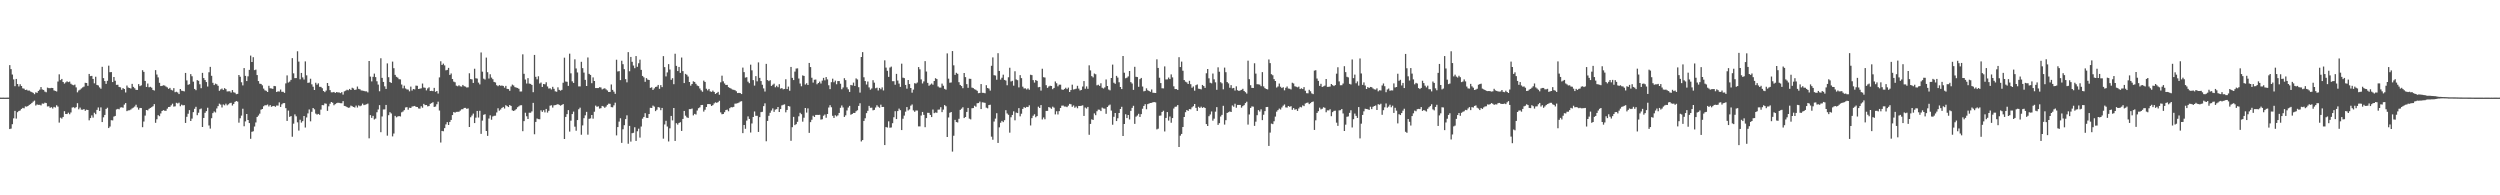 <svg xmlns="http://www.w3.org/2000/svg" width="1920" height="150"><path fill="#4f4f4f" d="M0 74.977h1v1H0zM1 74.986h1v1H1zM2 74.982h1v1H2zM3 74.986h1v1H3zM4 74.984h1v1H4zM5 74.982h1v1H5zM6 74.982h1v1H6zM7 50.006h1v49.11H7zM8 53.08h1v45.706H8zM9 57.259h1v38.151H9zM10 60.988h1v29.879H10zM11 66.188h1v18.943H11zM12 60.617h1v30.485H12zM13 64.526h1v21.664H13zM14 66.41h1v18.812H14zM15 64.721h1v20.108H15zM16 66.032h1v17.638H16zM17 67.845h1v14.981H17zM18 68.092h1v15.127H18zM19 69.109h1v12.618H19zM20 68.857h1v13.081H20zM21 69.58h1v11.831H21zM22 69.509h1v11.032H22zM23 70.317h1v9.648H23zM24 70.754h1v8.32H24zM25 71.322h1v6.725H25zM26 72.35h1v4.894H26zM27 70.896h1v10.16H27zM28 71.31h1v8.936H28zM29 69.83h1v10.705H29zM30 68.841h1v11.643H30zM31 66.863h1v14.079H31zM32 68.692h1v10.826H32zM33 69.07h1v10.602H33zM34 70.349h1v8.508H34zM35 70.853h1v8.281H35zM36 67.287h1v14.498H36zM37 67.706h1v13.925H37zM38 67.749h1v15.047H38zM39 67.486h1v14.841H39zM40 67.57h1v15.789H40zM41 69.406h1v12.687H41zM42 69.855h1v12.738H42zM43 70.258h1v10.57H43zM44 62.617h1v19.272H44zM45 57.092h1v37.059H45zM46 61.551h1v28.812H46zM47 60.608h1v30.472H47zM48 62.952h1v26.83H48zM49 64.215h1v21.19H49zM50 63.295h1v24.271H50zM51 62.444h1v25.182H51zM52 63.075h1v23.477H52zM53 62.695h1v25.061H53zM54 64.284h1v22.083H54zM55 65.078h1v17.503H55zM56 65.474h1v16.848H56zM57 64.957h1v18.151H57zM58 67.145h1v15.152H58zM59 70.935h1v8.343H59zM60 69.479h1v14.5H60zM61 68.855h1v13.788H61zM62 67.918h1v16.32H62zM63 67.131h1v17.13H63zM64 66.508h1v17.274H64zM65 63.602h1v21.49H65zM66 63.741h1v20.54H66zM67 65.895h1v18.563H67zM68 56.758h1v35.649H68zM69 58.447h1v32.225H69zM70 58.269h1v30.373H70zM71 60.629h1v29.702H71zM72 64.018h1v22.586H72zM73 58.955h1v28.739H73zM74 65.208h1v19.167H74zM75 65.652h1v16.892H75zM76 67.099h1v18.082H76zM77 68.163h1v14.324H77zM78 51.295h1v42.46H78zM79 60.017h1v30.08H79zM80 62.279h1v25.988H80zM81 64.417h1v19.24H81zM82 62.073h1v20.689H82zM83 50.457h1v47.922H83zM84 55.465h1v41.705H84zM85 55.362h1v36.937H85zM86 63.027h1v29.423H86zM87 59.132h1v30.435H87zM88 61.988h1v27.073H88zM89 65.154h1v18.894H89zM90 65.053h1v18.533H90zM91 66.756h1v17.214H91zM92 67.053h1v15.541H92zM93 68.921h1v13.477H93zM94 67.651h1v15.1H94zM95 68.369h1v11.939H95zM96 71.029h1v8.132H96zM97 65.668h1v19.702H97zM98 67.22h1v17.585H98zM99 67.564h1v17.112H99zM100 67.999h1v16.136H100zM101 64.394h1v18.837H101zM102 66.71h1v15.93H102zM103 67.813h1v13.98H103zM104 69.003h1v11.433H104zM105 69.09h1v13.394H105zM106 64.6h1v19.629H106zM107 66.154h1v16.761H107zM108 65.54h1v17.439H108zM109 53.938h1v43.774H109zM110 55.193h1v38.144H110zM111 62.169h1v26.638H111zM112 66.742h1v17.748H112zM113 64.167h1v20.616H113zM114 67.021h1v16.537H114zM115 66.662h1v16.226H115zM116 67.328h1v15.001H116zM117 69.077h1v12.527H117zM118 69.516h1v10.455H118zM119 53.863h1v40.46H119zM120 57.243h1v34.358H120zM121 59.452h1v29.02H121zM122 63.583h1v25.637H122zM123 66.092h1v21.03H123zM124 65.927h1v19.3H124zM125 65.46h1v19.114H125zM126 65.666h1v19.371H126zM127 66.451h1v18.62H127zM128 67.113h1v16.352H128zM129 68.269h1v13.891H129zM130 67.474h1v14.603H130zM131 68.971h1v11.946H131zM132 69.486h1v10.117H132zM133 67.71h1v14.15H133zM134 70.811h1v10.84H134zM135 70.477h1v8.45H135zM136 71.008h1v8.453H136zM137 72.235h1v6.619H137zM138 68.342h1v13.282H138zM139 69.612h1v10.753H139zM140 69.836h1v11.108H140zM141 70.216h1v10.522H141zM142 56.037h1v38.398H142zM143 61.725h1v27.965H143zM144 65.121h1v22.218H144zM145 64.645h1v19.961H145zM146 56.941h1v35.985H146zM147 58.575h1v32.529H147zM148 62.709h1v23.424H148zM149 68.28h1v15.274H149zM150 69.276h1v12.742H150zM151 61.517h1v26.933H151zM152 62.045h1v24.532H152zM153 64.732h1v19.19H153zM154 67.758h1v15.61H154zM155 55.975h1v41.547H155zM156 59.969h1v30.629H156zM157 61.471h1v25.161H157zM158 63.016h1v22.323H158zM159 66.438h1v16.287H159zM160 55.506h1v40.858H160zM161 51.334h1v47.42H161zM162 58.198h1v32.605H162zM163 63.606h1v23.291H163zM164 65.309h1v20.318H164zM165 64.192h1v22.165H165zM166 64.716h1v18.601H166zM167 65.913h1v15.585H167zM168 69.731h1v9.86H168zM169 68.66h1v11.659H169zM170 67.982h1v14.557H170zM171 69.081h1v11.17H171zM172 67.706h1v13.209H172zM173 68.449h1v11.154H173zM174 70.258h1v10.623H174zM175 70.148h1v9.97H175zM176 70.09h1v9.167H176zM177 71.111h1v7.862H177zM178 69.157h1v11.877H178zM179 70.882h1v8.92H179zM180 71.203h1v7.038H180zM181 72.322h1v5.241H181zM182 72.084h1v5.949H182zM183 57.584h1v36.64H183zM184 58.93h1v31.886H184zM185 63.162h1v25.599H185zM186 65.598h1v17.897H186zM187 52.265h1v44.708H187zM188 58.248h1v34.985H188zM189 62.263h1v25.294H189zM190 58.635h1v33.543H190zM191 53.641h1v40.888H191zM192 42.682h1v63.909H192zM193 47.63h1v53.616H193zM194 43.906h1v56.892H194zM195 53.883h1v43.289H195zM196 53.471h1v40.565H196zM197 57.637h1v32.232H197zM198 62.247h1v26.493H198zM199 64.265h1v23.044H199zM200 64.462h1v19.78H200zM201 65.545h1v18.19H201zM202 68.051h1v13.55H202zM203 69.37h1v11.458H203zM204 69.736h1v11.092H204zM205 70.638h1v9.664H205zM206 65.872h1v15.901H206zM207 67.776h1v12.902H207zM208 67.966h1v14.067H208zM209 68.257h1v13.234H209zM210 66h1v15.34H210zM211 66.225h1v15.786H211zM212 70.649h1v10.426H212zM213 70.157h1v10.941H213zM214 70.299h1v8.359H214zM215 68.774h1v13.333H215zM216 70.518h1v9.629H216zM217 70.523h1v8.753H217zM218 71.347h1v7.821H218zM219 64.075h1v18.997H219zM220 57.898h1v34.987H220zM221 63.409h1v21.529H221zM222 62.686h1v27.079H222zM223 61.359h1v27.8H223zM224 44.655h1v60.38H224zM225 56.296h1v38.668H225zM226 60.031h1v27.805H226zM227 59.951h1v29.384H227zM228 39.391h1v54.575H228zM229 47.287h1v53.01H229zM230 60.908h1v31.025H230zM231 56.005h1v38.162H231zM232 59.464h1v33.578H232zM233 61.102h1v27.974H233zM234 47.15h1v50.794H234zM235 57.877h1v32.323H235zM236 63.625h1v23.488H236zM237 63.398h1v20.684H237zM238 60.484h1v32.694H238zM239 64.744h1v21.124H239zM240 66.609h1v16.329H240zM241 69.127h1v14.836H241zM242 63.542h1v23.717H242zM243 65.012h1v22.989H243zM244 63.995h1v23.491H244zM245 66.655h1v21.508H245zM246 66.714h1v17.471H246zM247 67.722h1v12.953H247zM248 69.88h1v10.989H248zM249 70.779h1v8.647H249zM250 69.523h1v10.158H250zM251 63.757h1v21.414H251zM252 65.975h1v15.69H252zM253 69.209h1v10.471H253zM254 70.889h1v7.448H254zM255 70.887h1v8H255zM256 70.592h1v10.263H256zM257 71.361h1v8.618H257zM258 70.729h1v8.551H258zM259 70.981h1v7.929H259zM260 71.022h1v8H260zM261 71.53h1v7.707H261zM262 70.734h1v8.565H262zM263 72.668h1v5.006H263zM264 70.118h1v11.257H264zM265 69.621h1v11.971H265zM266 68.923h1v13.321H266zM267 69.319h1v13.488H267zM268 68.294h1v14.315H268zM269 69.109h1v11.973H269zM270 67.365h1v14.264H270zM271 67.962h1v14.234H271zM272 69.115h1v13.475H272zM273 68.736h1v12.371H273zM274 66.433h1v16.171H274zM275 68.269h1v12.699H275zM276 68.612h1v13.001H276zM277 69.484h1v11.543H277zM278 69.564h1v10.018H278zM279 69.814h1v10.929H279zM280 70.143h1v10.307H280zM281 70.143h1v9.924H281zM282 70.963h1v8.622H282zM283 46.832h1v59.41H283zM284 58.839h1v29.558H284zM285 62.508h1v28.016H285zM286 58.958h1v30.041H286zM287 56.509h1v35.257H287zM288 59.26h1v31.831H288zM289 62.43h1v23.772H289zM290 64.964h1v19.13H290zM291 70.102h1v10.657H291zM292 44.733h1v56.773H292zM293 59.807h1v29.654H293zM294 62.943h1v21.117H294zM295 66.282h1v17.727H295zM296 68.31h1v12.284H296zM297 48.683h1v55.532H297zM298 59.274h1v29.19H298zM299 63.025h1v23.161H299zM300 63.712h1v23.452H300zM301 47.292h1v57.462H301zM302 52.373h1v50.183H302zM303 57.518h1v31.485H303zM304 59.008h1v31.089H304zM305 59.592h1v29.872H305zM306 60.841h1v28.286H306zM307 60.96h1v28.466H307zM308 64.915h1v21.371H308zM309 67.85h1v17.798H309zM310 65.797h1v18.782H310zM311 67.944h1v14.571H311zM312 68.637h1v13.619H312zM313 68.811h1v15.473H313zM314 70.166h1v12.575H314zM315 66.511h1v16.409H315zM316 69.516h1v12.323H316zM317 68.349h1v13.25H317zM318 68.671h1v12.71H318zM319 65.749h1v16.31H319zM320 65.895h1v16.274H320zM321 68.33h1v14.951H321zM322 68.092h1v15.351H322zM323 67.843h1v13.795H323zM324 64.174h1v18.585H324zM325 67.163h1v12.582H325zM326 67.41h1v13.33H326zM327 69.406h1v11.247H327zM328 67.866h1v13.852H328zM329 67.081h1v14.39H329zM330 69.887h1v9.849H330zM331 69.724h1v9.506H331zM332 69.971h1v8.581H332zM333 67.495h1v14.628H333zM334 70.525h1v11.284H334zM335 69.875h1v10.224H335zM336 71.823h1v6.244H336zM337 59.45h1v25.431H337zM338 47.054h1v62.413H338zM339 49.878h1v50.7H339zM340 48.862h1v51.966H340zM341 50.226h1v48.18H341zM342 54.03h1v41.499H342zM343 53.659h1v40.124H343zM344 52.112h1v43.893H344zM345 57.573h1v36.061H345zM346 56.403h1v35.685H346zM347 60.663h1v27.713H347zM348 62.695h1v23.39H348zM349 63.187h1v23.362H349zM350 65.788h1v20.135H350zM351 66.266h1v19.599H351zM352 65.474h1v20.343H352zM353 66.293h1v18.65H353zM354 66.529h1v17.436H354zM355 65.245h1v18.611H355zM356 66.183h1v16.732H356zM357 66.534h1v16.322H357zM358 67.236h1v16.37H358zM359 67.083h1v16.18H359zM360 56.25h1v41.289H360zM361 60.745h1v29.293H361zM362 60.97h1v27.761H362zM363 63.696h1v23.548H363zM364 52.787h1v41.749H364zM365 60.109h1v30.272H365zM366 60.345h1v24.866H366zM367 63.441h1v26.803H367zM368 64.842h1v20.272H368zM369 40.288h1v62.534H369zM370 55.023h1v37.601H370zM371 60.427h1v27.734H371zM372 61.068h1v26.626H372zM373 44.229h1v56.402H373zM374 55.463h1v48.899H374zM375 60.292h1v30.748H375zM376 57.021h1v31.538H376zM377 59.596h1v32.371H377zM378 60.816h1v28.604H378zM379 62.94h1v25.985H379zM380 63.354h1v25.486H380zM381 65.417h1v20.936H381zM382 66.197h1v16.94H382zM383 65.359h1v19.622H383zM384 65.822h1v18.279H384zM385 65.673h1v17.205H385zM386 65.991h1v16.143H386zM387 67.323h1v16.024H387zM388 65.929h1v14.841H388zM389 68.266h1v13.225H389zM390 68.427h1v13.779H390zM391 69.733h1v10.911H391zM392 66.383h1v14.958H392zM393 64.95h1v19.826H393zM394 65.657h1v19.597H394zM395 66.895h1v17.814H395zM396 67.278h1v16.56H396zM397 67.534h1v14.834H397zM398 68.184h1v13.481H398zM399 70.317h1v10.593H399zM400 70.226h1v10.57H400zM401 41.748h1v58.988H401zM402 56.694h1v36.361H402zM403 61.075h1v25.523H403zM404 64.178h1v25.12H404zM405 60.015h1v31.355H405zM406 64.185h1v22.383H406zM407 64.394h1v22.184H407zM408 65.24h1v20.332H408zM409 70.818h1v8.196H409zM410 42.176h1v60.961H410zM411 58.983h1v34.662H411zM412 60.928h1v30.082H412zM413 58.589h1v32.898H413zM414 64.169h1v27.441H414zM415 63.405h1v21.323H415zM416 66.742h1v19.194H416zM417 64.536h1v20.119H417zM418 64.774h1v21.524H418zM419 63.16h1v20.51H419zM420 66.424h1v20.073H420zM421 68.003h1v17.07H421zM422 67.79h1v13.385H422zM423 68.694h1v12.154H423zM424 66.657h1v15.985H424zM425 68.202h1v12.715H425zM426 70.161h1v10.506H426zM427 70.477h1v9.888H427zM428 67.094h1v12.872H428zM429 69.028h1v11.499H429zM430 69.656h1v11.499H430zM431 69.024h1v11.552H431zM432 63.519h1v16.404H432zM433 44.293h1v62.456H433zM434 62.611h1v27.217H434zM435 62.833h1v24.82H435zM436 65.968h1v18.618H436zM437 41.194h1v59.858H437zM438 56.321h1v36.347H438zM439 62.473h1v25.138H439zM440 63.702h1v22.023H440zM441 45.582h1v51.675H441zM442 52.595h1v47.805H442zM443 55.664h1v36.525H443zM444 66.337h1v17.567H444zM445 66.335h1v16.37H445zM446 47.452h1v56.022H446zM447 52.304h1v43.983H447zM448 55.746h1v35.042H448zM449 61.313h1v27.283H449zM450 66.032h1v19.904H450zM451 44.154h1v59.277H451zM452 56.735h1v34.514H452zM453 57.559h1v33.362H453zM454 63.904h1v24.434H454zM455 59.427h1v31.714H455zM456 62.224h1v23.575H456zM457 67.63h1v13.493H457zM458 67.648h1v14.353H458zM459 67.621h1v14.063H459zM460 66.982h1v16.441H460zM461 67.17h1v15.949H461zM462 68.642h1v12.692H462zM463 68.102h1v13.696H463zM464 67.77h1v15.022H464zM465 68.678h1v13.209H465zM466 69.482h1v11.057H466zM467 70.647h1v8.988H467zM468 70.626h1v9.103H468zM469 64.861h1v17.423H469zM470 69.022h1v13.433H470zM471 70.386h1v10.49H471zM472 72.045h1v6.786H472zM473 45.861h1v58.121H473zM474 54.909h1v42.676H474zM475 54.65h1v38.743H475zM476 61.537h1v29.295H476zM477 46.664h1v63.056H477zM478 49.287h1v50.014H478zM479 53.126h1v43.005H479zM480 60.75h1v30.751H480zM481 63.208h1v25.351H481zM482 40.013h1v70.378H482zM483 54.739h1v41.93H483zM484 43.744h1v65.019H484zM485 47.461h1v54.816H485zM486 50.345h1v51.634H486zM487 52.361h1v45.383H487zM488 43.066h1v65.191H488zM489 51.297h1v49.499H489zM490 48.578h1v50.259H490zM491 45.84h1v59.858H491zM492 53.636h1v43.564H492zM493 58.301h1v32.843H493zM494 59.395h1v30.41H494zM495 62.837h1v24.079H495zM496 60.015h1v30.46H496zM497 61.148h1v29.469H497zM498 61.459h1v26.102H498zM499 67.472h1v15.328H499zM500 67.09h1v15.864H500zM501 69.049h1v12.039H501zM502 67.896h1v13.985H502zM503 66.765h1v18.595H503zM504 66.486h1v17.794H504zM505 65.215h1v16.988H505zM506 68.195h1v14.369H506zM507 65.389h1v19.245H507zM508 66.943h1v15.972H508zM509 43.085h1v63.41H509zM510 51.549h1v44.063H510zM511 58.674h1v34.111H511zM512 55.618h1v41.559H512zM513 49.244h1v59.421H513zM514 53.391h1v45.143H514zM515 61.285h1v27.757H515zM516 60.061h1v32.424H516zM517 64.689h1v18.254H517zM518 41.251h1v66.988H518zM519 50.581h1v44.056H519zM520 54.602h1v41.067H520zM521 51.423h1v43.014H521zM522 55.939h1v37.887H522zM523 44.202h1v56.379H523zM524 54.616h1v36.718H524zM525 63.803h1v21.382H525zM526 56.728h1v32.083H526zM527 57.385h1v32.751H527zM528 58.759h1v31.82H528zM529 62.988h1v20.808H529zM530 65.815h1v18.002H530zM531 64.508h1v18.823H531zM532 62.462h1v26.148H532zM533 62.936h1v24.507H533zM534 64.362h1v23.621H534zM535 65.707h1v19.208H535zM536 66.142h1v16.979H536zM537 67.946h1v14.466H537zM538 69.356h1v11.312H538zM539 70.454h1v10.147H539zM540 61.899h1v23.799H540zM541 62.917h1v21.366H541zM542 68.124h1v14.063H542zM543 69.424h1v10.563H543zM544 68.317h1v11.554H544zM545 70.18h1v9.897H545zM546 70.551h1v10.84H546zM547 69.592h1v11.167H547zM548 70.615h1v8.812H548zM549 72.144h1v6.434H549zM550 71.443h1v7.537H550zM551 70.532h1v7.931H551zM552 72.755h1v4.672H552zM553 63.21h1v23.095H553zM554 58.134h1v29.611H554zM555 62.485h1v25.088H555zM556 64.091h1v22.071H556zM557 65.259h1v19.277H557zM558 65.186h1v19.011H558zM559 66.939h1v18.489H559zM560 67.511h1v15.592H560zM561 68.047h1v14.248H561zM562 68.761h1v13.692H562zM563 68.985h1v13.097H563zM564 69.289h1v10.32H564zM565 70.07h1v9.437H565zM566 71.482h1v7.764H566zM567 71.308h1v7.514H567zM568 71.494h1v6.548H568zM569 72.219h1v5.482H569zM570 51.901h1v50.337H570zM571 55.385h1v40.604H571zM572 59.596h1v39.341H572zM573 59.303h1v33.339H573zM574 62.714h1v26.667H574zM575 63.895h1v27.471H575zM576 49.672h1v52.138H576zM577 54.016h1v40.785H577zM578 61.542h1v28.329H578zM579 65.751h1v19.849H579zM580 58.482h1v30.469H580zM581 62.45h1v26.493H581zM582 47.937h1v53.39H582zM583 59.793h1v30.179H583zM584 62.265h1v23.857H584zM585 65.087h1v20.787H585zM586 67.873h1v13.655H586zM587 70.322h1v9.05H587zM588 49.036h1v59.455H588zM589 61.51h1v31.367H589zM590 62.288h1v26.631H590zM591 61.613h1v25.038H591zM592 66.019h1v18.872H592zM593 65.073h1v18.155H593zM594 64.256h1v21.632H594zM595 67.044h1v17.107H595zM596 65.865h1v17.951H596zM597 66.959h1v15.198H597zM598 64.659h1v21.334H598zM599 68.065h1v15.679H599zM600 67.621h1v13.307H600zM601 68.607h1v11.859H601zM602 68.278h1v11.84H602zM603 60.855h1v25.404H603zM604 68.41h1v16.017H604zM605 66.486h1v14.939H605zM606 69.695h1v12.076H606zM607 51.421h1v56.727H607zM608 59.793h1v37.894H608zM609 61.514h1v28.263H609zM610 55.009h1v41.099H610zM611 52.643h1v42.669H611zM612 52.478h1v41.087H612zM613 60.303h1v29.043H613zM614 64.16h1v22.447H614zM615 66.234h1v21.495H615zM616 57.93h1v35.525H616zM617 58.296h1v32.115H617zM618 64.902h1v18.022H618zM619 63.929h1v22.552H619zM620 65.291h1v17.954H620zM621 48.344h1v53.71H621zM622 51.526h1v42.273H622zM623 59.699h1v32.275H623zM624 63.43h1v25.459H624zM625 61.23h1v28.622H625zM626 61.091h1v27.196H626zM627 64.732h1v23.47H627zM628 63.739h1v24.509H628zM629 62.679h1v25.473H629zM630 64.135h1v27.709H630zM631 61.908h1v29.664H631zM632 59.779h1v29.13H632zM633 61.695h1v26.251H633zM634 59.196h1v31.211H634zM635 60.981h1v26.58H635zM636 65.488h1v17.123H636zM637 68.449h1v12.355H637zM638 63.135h1v19.249H638zM639 60.42h1v28.54H639zM640 63.167h1v27.414H640zM641 61.926h1v26.585H641zM642 64.703h1v24.667H642zM643 62.26h1v26.381H643zM644 62.279h1v24.477H644zM645 64.284h1v18.528H645zM646 68.555h1v12.458H646zM647 67.156h1v15.367H647zM648 60.072h1v29.709H648zM649 61.558h1v27.015H649zM650 67.067h1v17.775H650zM651 68.6h1v13.994H651zM652 70.592h1v10.698H652zM653 65.204h1v22.923H653zM654 65.575h1v21.966H654zM655 63.423h1v23.333H655zM656 66.005h1v20.755H656zM657 60.205h1v25.264H657zM658 61.027h1v23.639H658zM659 66.994h1v14.363H659zM660 71.123h1v8.206H660zM661 43.792h1v64.855H661zM662 40.018h1v67.549H662zM663 59.317h1v33.539H663zM664 62.256h1v28.59H664zM665 64.904h1v21.962H665zM666 62.622h1v22.458H666zM667 67.124h1v14.191H667zM668 68.85h1v13.944H668zM669 67.932h1v14.756H669zM670 61.588h1v23.136H670zM671 63.49h1v20.881H671zM672 67.813h1v14.752H672zM673 67.342h1v13.486H673zM674 69.456h1v12.52H674zM675 67.534h1v15.23H675zM676 68.546h1v11.847H676zM677 67.099h1v15.095H677zM678 69.47h1v12.671H678zM679 46.33h1v65.068H679zM680 51.906h1v45.665H680zM681 54.373h1v43.594H681zM682 59.049h1v34.159H682zM683 51.869h1v46.239H683zM684 51.141h1v46.738H684zM685 62.361h1v32.28H685zM686 62.375h1v27.691H686zM687 65.08h1v20.307H687zM688 56.726h1v34.697H688zM689 61.832h1v23.484H689zM690 64.206h1v19.203H690zM691 66.692h1v17.965H691zM692 48.88h1v51.021H692zM693 59.631h1v31.575H693zM694 60.027h1v28.743H694zM695 65.234h1v20.529H695zM696 68.079h1v14.163H696zM697 61.441h1v23.415H697zM698 64.584h1v19.435H698zM699 67.564h1v13.596H699zM700 71.162h1v9.052H700zM701 68.825h1v15.974H701zM702 63.881h1v21.982H702zM703 64.229h1v20.604H703zM704 63.373h1v21.517H704zM705 51.512h1v45.566H705zM706 53.238h1v43.859H706zM707 60.965h1v27.759H707zM708 64.105h1v21.868H708zM709 62.489h1v25.704H709zM710 46.937h1v50.73H710zM711 54.913h1v35.788H711zM712 63.641h1v22.985H712zM713 65.826h1v20.842H713zM714 64.959h1v23.289H714zM715 64.165h1v25.727H715zM716 65.06h1v19.082H716zM717 62.219h1v24.692H717zM718 60.072h1v26.313H718zM719 60.745h1v25.894H719zM720 66.428h1v17.803H720zM721 67.2h1v16.947H721zM722 67.287h1v15.045H722zM723 64.188h1v21.913H723zM724 65.84h1v18.341H724zM725 68.23h1v12.465H725zM726 68.871h1v12.753H726zM727 40.993h1v64.216H727zM728 60.416h1v29.792H728zM729 63.556h1v23.09H729zM730 63.313h1v22.728H730zM731 39.24h1v77.166H731zM732 50.198h1v54.054H732zM733 57.488h1v34.55H733zM734 55.923h1v37.812H734zM735 56.662h1v37.391H735zM736 63.121h1v28.109H736zM737 65.222h1v19.167H737zM738 66.106h1v17.361H738zM739 67.722h1v14.637H739zM740 56.055h1v34.635H740zM741 59.244h1v30.597H741zM742 64.604h1v21.344H742zM743 67.433h1v15.457H743zM744 60.45h1v30.678H744zM745 60.571h1v31.112H745zM746 67.273h1v15.889H746zM747 67.664h1v15.338H747zM748 68.527h1v12.694H748zM749 68.971h1v13.012H749zM750 69.731h1v9.583H750zM751 71.574h1v7.556H751zM752 71.358h1v6.672H752zM753 64.563h1v19.199H753zM754 71.246h1v7.32H754zM755 71.304h1v7.427H755zM756 71.642h1v7.347H756zM757 65.41h1v17.304H757zM758 67.593h1v15.587H758zM759 68.031h1v12.676H759zM760 69.598h1v10.845H760zM761 50.553h1v54.39H761zM762 44.078h1v63.239H762zM763 57.745h1v35.615H763zM764 58.001h1v33.085H764zM765 61.235h1v25.706H765zM766 40.878h1v68.904H766zM767 54.472h1v43.307H767zM768 61.134h1v33.15H768zM769 59.715h1v33.115H769zM770 57.367h1v36.411H770zM771 61.409h1v30.881H771zM772 61.858h1v22.76H772zM773 65.465h1v21.666H773zM774 59.363h1v28.785H774zM775 52.002h1v49.892H775zM776 62.576h1v27.482H776zM777 62.054h1v26.235H777zM778 65.769h1v19.712H778zM779 54.707h1v37.707H779zM780 61.008h1v25.452H780zM781 61.599h1v25.235H781zM782 67.11h1v15.919H782zM783 57.724h1v31.6H783zM784 60.024h1v27.299H784zM785 66.584h1v17.098H785zM786 67.928h1v14.374H786zM787 67.818h1v15.001H787zM788 68.699h1v13.399H788zM789 67.87h1v14.376H789zM790 68.925h1v11.973H790zM791 57.415h1v38.961H791zM792 57.724h1v33.028H792zM793 61.565h1v27.329H793zM794 63.43h1v24.303H794zM795 61.452h1v28.631H795zM796 62.086h1v27.034H796zM797 67.03h1v14.898H797zM798 66.788h1v16.171H798zM799 69.598h1v11.119H799zM800 52.766h1v38.988H800zM801 59.303h1v30.904H801zM802 59.537h1v32.058H802zM803 65.419h1v19.787H803zM804 67.5h1v17.668H804zM805 66.408h1v15.805H805zM806 65.824h1v16.878H806zM807 66.064h1v17.498H807zM808 68.491h1v13.436H808zM809 67.513h1v15.187H809zM810 62.585h1v25.28H810zM811 63.959h1v21.511H811zM812 66.3h1v21.591H812zM813 65.039h1v20.302H813zM814 65.021h1v17.899H814zM815 68.733h1v12.399H815zM816 69.063h1v11.984H816zM817 68.298h1v13.523H817zM818 67.399h1v14.438H818zM819 68.456h1v13.836H819zM820 67.3h1v13.829H820zM821 70.67h1v9.089H821zM822 69.196h1v10.867H822zM823 65.023h1v16.981H823zM824 68.768h1v12.232H824zM825 68.502h1v14.216H825zM826 68.085h1v13.745H826zM827 65.913h1v17.221H827zM828 68.063h1v13.282H828zM829 69.459h1v11.939H829zM830 69.074h1v12.152H830zM831 66.483h1v14.39H831zM832 62.247h1v26.814H832zM833 68.14h1v14.454H833zM834 66.351h1v17.008H834zM835 68.191h1v13.925H835zM836 50.15h1v53.351H836zM837 54.062h1v41.103H837zM838 58.484h1v33.17H838zM839 59.429h1v32.66H839zM840 56.488h1v30.625H840zM841 57.019h1v31.44H841zM842 65.547h1v19.886H842zM843 65.053h1v19.121H843zM844 65.948h1v18.336H844zM845 63.954h1v21.364H845zM846 67.401h1v15.212H846zM847 68.01h1v15.312H847zM848 67.108h1v16.329H848zM849 61.02h1v26.377H849zM850 66.023h1v16.132H850zM851 68.777h1v12.259H851zM852 69.367h1v10.948H852zM853 59.885h1v25.045H853zM854 49.592h1v46.203H854zM855 63.56h1v26.157H855zM856 64.384h1v22.41H856zM857 58.248h1v34.756H857zM858 59.608h1v31.204H858zM859 63.203h1v23.589H859zM860 66.804h1v16.908H860zM861 68.385h1v13.619H861zM862 43.032h1v61.401H862zM863 55.884h1v39.341H863zM864 60.104h1v27.652H864zM865 59.674h1v31.016H865zM866 58.662h1v29.641H866zM867 54.538h1v37.23H867zM868 63.089h1v22.046H868zM869 64.151h1v18.691H869zM870 69.042h1v12.211H870zM871 51.324h1v43.813H871zM872 58.976h1v30.613H872zM873 59.191h1v29.542H873zM874 66.653h1v20.726H874zM875 60.759h1v29.062H875zM876 59.853h1v27.816H876zM877 66.472h1v17.027H877zM878 70.123h1v11.218H878zM879 69.772h1v10.277H879zM880 67.859h1v16.061H880zM881 69.342h1v10.616H881zM882 69.864h1v9.673H882zM883 70.496h1v8.606H883zM884 68.685h1v10.332H884zM885 71.233h1v7.263H885zM886 71.32h1v7.093H886zM887 71.407h1v7.226H887zM888 45.557h1v53.804H888zM889 52.164h1v46.651H889zM890 59.718h1v29.171H890zM891 63.812h1v24.942H891zM892 67.776h1v18.24H892zM893 67.879h1v17.187H893zM894 50.997h1v49.993H894zM895 61.04h1v29.526H895zM896 60.97h1v25.1H896zM897 59.528h1v33.104H897zM898 60.738h1v28.755H898zM899 57.147h1v37.125H899zM900 59.431h1v31.268H900zM901 66.314h1v17.041H901zM902 68.378h1v13.642H902zM903 68.397h1v13.468H903zM904 69.049h1v11.637H904zM905 43.941h1v68.945H905zM906 51.503h1v52.694H906zM907 47.294h1v55.587H907zM908 54.305h1v43.252H908zM909 61.489h1v28.368H909zM910 62.732h1v23.458H910zM911 63.3h1v21.176H911zM912 64.494h1v20.714H912zM913 62.077h1v21.701H913zM914 64.643h1v19.316H914zM915 67.392h1v15.022H915zM916 66.412h1v15.17H916zM917 69.642h1v10.254H917zM918 65.408h1v17.457H918zM919 64.87h1v20.32H919zM920 68.088h1v13.93H920zM921 68.305h1v14.624H921zM922 68.642h1v13.262H922zM923 65.222h1v17.677H923zM924 66.117h1v16.136H924zM925 67.495h1v15.457H925zM926 56.25h1v39.05H926zM927 52.991h1v43.781H927zM928 60.178h1v29.087H928zM929 63.533h1v24.351H929zM930 64.005h1v21.584H930zM931 56.486h1v36.207H931zM932 60.912h1v30.243H932zM933 63.206h1v22.529H933zM934 68.958h1v13.333H934zM935 51.714h1v44.202H935zM936 55.085h1v39.506H936zM937 63.135h1v26.356H937zM938 63.998h1v24.239H938zM939 68.614h1v12.646H939zM940 51.942h1v43.774H940zM941 55.472h1v36.846H941zM942 63.016h1v23.715H942zM943 64.048h1v22.103H943zM944 67.397h1v18.208H944zM945 65.378h1v20.618H945zM946 67.822h1v13.2H946zM947 67.557h1v14.422H947zM948 69.534h1v10.146H948zM949 66.305h1v16.432H949zM950 69.255h1v11.357H950zM951 69.901h1v10.712H951zM952 69.447h1v11.124H952zM953 69.026h1v13.669H953zM954 68.179h1v13.317H954zM955 69.868h1v10.865H955zM956 70.802h1v8.379H956zM957 71.896h1v6.251H957zM958 46.587h1v49.132H958zM959 60.828h1v27.086H959zM960 65.419h1v17.48H960zM961 67.497h1v14.232H961zM962 67.575h1v14.331H962zM963 48.61h1v48.068H963zM964 56.534h1v36.917H964zM965 64.655h1v23.822H965zM966 64.79h1v19.771H966zM967 64.957h1v20.7H967zM968 66.188h1v17.784H968zM969 55.405h1v36.867H969zM970 66.362h1v21.776H970zM971 67.662h1v17.677H971zM972 68.33h1v13.873H972zM973 68.665h1v13.458H973zM974 45.685h1v66.391H974zM975 48.491h1v53.33H975zM976 56.989h1v37.931H976zM977 57.779h1v37.535H977zM978 60.782h1v32.346H978zM979 62.217h1v27.35H979zM980 67.225h1v18.551H980zM981 66.389h1v18.169H981zM982 64.16h1v19.242H982zM983 66.614h1v17.491H983zM984 67.66h1v14.896H984zM985 66.973h1v14.157H985zM986 69.356h1v10.872H986zM987 67.415h1v15.072H987zM988 66.394h1v16.23H988zM989 67.996h1v13.408H989zM990 68.166h1v13.857H990zM991 68.708h1v12.856H991zM992 63.517h1v20.801H992zM993 64.078h1v18.894H993zM994 66.277h1v17.974H994zM995 66.637h1v17.228H995zM996 67.081h1v18.091H996zM997 66.518h1v16.77H997zM998 68.41h1v13.667H998zM999 67.763h1v14.731H999zM1000 68.413h1v12.552H1000zM1001 66.92h1v14.58H1001zM1002 69.672h1v9.831H1002zM1003 71.585h1v7.411H1003zM1004 71.677h1v7.093H1004zM1005 68.985h1v10.973H1005zM1006 70.081h1v9.146H1006zM1007 71.709h1v6.624H1007zM1008 72.274h1v5.722H1008zM1009 54.208h1v45.56H1009zM1010 53.906h1v38.489H1010zM1011 60.306h1v26.434H1011zM1012 62.089h1v23.298H1012zM1013 65.966h1v16.697H1013zM1014 64.384h1v19.627H1014zM1015 66.756h1v16.768H1015zM1016 66.323h1v16.038H1016zM1017 65.742h1v17.045H1017zM1018 60.658h1v25.546H1018zM1019 66.696h1v18.041H1019zM1020 66.671h1v18.1H1020zM1021 66.481h1v17.418H1021zM1022 64.501h1v24.754H1022zM1023 65.382h1v20.748H1023zM1024 66.103h1v19.02H1024zM1025 65.353h1v19.625H1025zM1026 56.566h1v37.642H1026zM1027 51.677h1v44.999H1027zM1028 62.503h1v22.291H1028zM1029 65.501h1v19.146H1029zM1030 65.428h1v18.274H1030zM1031 64.153h1v22.978H1031zM1032 50.844h1v49.753H1032zM1033 55.389h1v40.332H1033zM1034 58.983h1v30.707H1034zM1035 59.422h1v29.995H1035zM1036 64.43h1v22.245H1036zM1037 64.865h1v19.828H1037zM1038 45.68h1v52.238H1038zM1039 60.017h1v31.538H1039zM1040 57.28h1v29.959H1040zM1041 63.972h1v24.999H1041zM1042 62.489h1v28.066H1042zM1043 65.76h1v16.455H1043zM1044 44.918h1v61.38H1044zM1045 56.399h1v38.588H1045zM1046 65.172h1v23.095H1046zM1047 63.306h1v22.172H1047zM1048 65.703h1v17.78H1048zM1049 68.356h1v15.381H1049zM1050 66.888h1v17.052H1050zM1051 67.577h1v16.876H1051zM1052 66.779h1v15.216H1052zM1053 66.957h1v16.857H1053zM1054 67.925h1v14.102H1054zM1055 68.614h1v12.79H1055zM1056 68.816h1v12.197H1056zM1057 67.838h1v16.638H1057zM1058 70.157h1v9.879H1058zM1059 69.317h1v11.126H1059zM1060 69.489h1v10.16H1060zM1061 65.627h1v22.543H1061zM1062 64.087h1v20.531H1062zM1063 66.183h1v16.239H1063zM1064 70.784h1v8.688H1064zM1065 68.701h1v14.008H1065zM1066 67.996h1v13.85H1066zM1067 69.708h1v10.726H1067zM1068 69.374h1v13.01H1068zM1069 69.486h1v11.664H1069zM1070 64.043h1v22.676H1070zM1071 67.149h1v15.663H1071zM1072 66.84h1v18.135H1072zM1073 56.651h1v38.098H1073zM1074 62.054h1v25.626H1074zM1075 61.272h1v27.109H1075zM1076 65.648h1v21.177H1076zM1077 63.673h1v21.309H1077zM1078 67.625h1v15.903H1078zM1079 41.396h1v59.828H1079zM1080 52.432h1v49.542H1080zM1081 58.601h1v32.845H1081zM1082 61.826h1v31.71H1082zM1083 52.281h1v44.113H1083zM1084 56.548h1v32.602H1084zM1085 60.976h1v26.04H1085zM1086 64.764h1v20.165H1086zM1087 63.62h1v21.817H1087zM1088 64.174h1v19.707H1088zM1089 67.637h1v15.974H1089zM1090 68.399h1v15.39H1090zM1091 67.511h1v14.71H1091zM1092 61.993h1v23.214H1092zM1093 63.785h1v20.673H1093zM1094 65.815h1v19.201H1094zM1095 67.136h1v18.537H1095zM1096 65.781h1v17.768H1096zM1097 68.495h1v13.866H1097zM1098 68.557h1v12.884H1098zM1099 70.212h1v9.84H1099zM1100 62.624h1v21.387H1100zM1101 63.686h1v21.094H1101zM1102 67.831h1v14.276H1102zM1103 69.315h1v11.19H1103zM1104 55.978h1v40.76H1104zM1105 49.088h1v39.542H1105zM1106 65.289h1v21.733H1106zM1107 68.651h1v13.71H1107zM1108 67.989h1v14.557H1108zM1109 43.039h1v56.912H1109zM1110 52.597h1v41.433H1110zM1111 61.176h1v30.009H1111zM1112 64.632h1v23.616H1112zM1113 64.137h1v22.857H1113zM1114 39.354h1v67.768H1114zM1115 48.447h1v54.843H1115zM1116 58.683h1v38.373H1116zM1117 57.326h1v39.155H1117zM1118 58.813h1v32.486H1118zM1119 59.569h1v28.794H1119zM1120 58.145h1v28.643H1120zM1121 59.303h1v29.634H1121zM1122 63.071h1v23.536H1122zM1123 62.613h1v23.241H1123zM1124 60.958h1v24.502H1124zM1125 62.514h1v21.886H1125zM1126 66.463h1v18.146H1126zM1127 67.873h1v15.436H1127zM1128 68.065h1v14.221H1128zM1129 64.421h1v20.162H1129zM1130 66.314h1v15.944H1130zM1131 67.337h1v15.257H1131zM1132 69.097h1v12.266H1132zM1133 68.765h1v12.2H1133zM1134 68.136h1v14.607H1134zM1135 65.099h1v18.256H1135zM1136 64.588h1v19.934H1136zM1137 64.247h1v18.755H1137zM1138 68.028h1v15.642H1138zM1139 68.626h1v13.834H1139zM1140 69.141h1v12.63H1140zM1141 69.713h1v11.9H1141zM1142 69.992h1v10.167H1142zM1143 69.882h1v10.494H1143zM1144 70.026h1v9.952H1144zM1145 70.354h1v8.782H1145zM1146 70.166h1v9.572H1146zM1147 68.184h1v12.337H1147zM1148 69.429h1v10.677H1148zM1149 69.862h1v10.348H1149zM1150 70.198h1v9.075H1150zM1151 70.358h1v8.698H1151zM1152 70.253h1v9.352H1152zM1153 69.125h1v10.723H1153zM1154 70.535h1v9.272H1154zM1155 70.816h1v8.698H1155zM1156 69.619h1v10.343H1156zM1157 70.658h1v7.947H1157zM1158 71.448h1v6.235H1158zM1159 68.774h1v11.831H1159zM1160 47.287h1v57.604H1160zM1161 51.464h1v58.51H1161zM1162 56.795h1v42.68H1162zM1163 55.568h1v44.525H1163zM1164 58.482h1v34.415H1164zM1165 62.18h1v23.845H1165zM1166 65.11h1v19.837H1166zM1167 63.05h1v21.756H1167zM1168 65.648h1v20.114H1168zM1169 66.559h1v17.086H1169zM1170 66.401h1v15.262H1170zM1171 67.376h1v13.848H1171zM1172 69.868h1v10.213H1172zM1173 69.69h1v10.996H1173zM1174 68.765h1v14.131H1174zM1175 68.255h1v14.775H1175zM1176 67.305h1v13.49H1176zM1177 66.275h1v15.301H1177zM1178 64.126h1v19.279H1178zM1179 67.145h1v14.63H1179zM1180 67.971h1v13.699H1180zM1181 68.925h1v11.142H1181zM1182 70.139h1v8.917H1182zM1183 67.966h1v13.87H1183zM1184 67.557h1v13.22H1184zM1185 67.509h1v15.294H1185zM1186 68.614h1v13.159H1186zM1187 68.587h1v12.106H1187zM1188 68.216h1v11.682H1188zM1189 70.564h1v8.97H1189zM1190 70.127h1v8.846H1190zM1191 69.88h1v9.052H1191zM1192 66.898h1v13.236H1192zM1193 69.241h1v11.353H1193zM1194 69.653h1v12.122H1194zM1195 70.624h1v8.924H1195zM1196 47.166h1v51.337H1196zM1197 56.529h1v35.486H1197zM1198 59.097h1v31.447H1198zM1199 62.581h1v29.188H1199zM1200 61.94h1v26.947H1200zM1201 61.379h1v25.576H1201zM1202 64.101h1v23.063H1202zM1203 64.817h1v20.982H1203zM1204 65.623h1v20.185H1204zM1205 65.506h1v19.062H1205zM1206 66.476h1v16.342H1206zM1207 66.614h1v16.693H1207zM1208 68.083h1v13.101H1208zM1209 69.935h1v12.504H1209zM1210 68.225h1v14.008H1210zM1211 69.074h1v13.426H1211zM1212 68.25h1v14.843H1212zM1213 67.98h1v14.791H1213zM1214 66.515h1v16.697H1214zM1215 66.229h1v16.926H1215zM1216 66.875h1v16.191H1216zM1217 66.344h1v16.555H1217zM1218 51.505h1v45.69H1218zM1219 57.957h1v33.413H1219zM1220 59.777h1v29.794H1220zM1221 61.505h1v24.211H1221zM1222 55.042h1v39.252H1222zM1223 50.61h1v43.067H1223zM1224 59.212h1v30.552H1224zM1225 61.878h1v27.148H1225zM1226 64.627h1v22.09H1226zM1227 64.822h1v20.076H1227zM1228 65.089h1v18.478H1228zM1229 65.412h1v17.517H1229zM1230 50.876h1v42.843H1230zM1231 54.016h1v41.751H1231zM1232 55.765h1v38.288H1232zM1233 63.041h1v26.255H1233zM1234 64.046h1v26.665H1234zM1235 62.846h1v24.903H1235zM1236 61.427h1v28.219H1236zM1237 63.222h1v27.794H1237zM1238 61.361h1v27.821H1238zM1239 65.099h1v22.456H1239zM1240 61.558h1v24.546H1240zM1241 62.874h1v23.163H1241zM1242 65.563h1v21.524H1242zM1243 65.932h1v19.052H1243zM1244 65.49h1v17.897H1244zM1245 66.236h1v15.848H1245zM1246 66.396h1v15.365H1246zM1247 67.403h1v13.845H1247zM1248 69.482h1v11.286H1248zM1249 66.252h1v19.3H1249zM1250 66.705h1v17.656H1250zM1251 65.186h1v18.1H1251zM1252 68.069h1v15.683H1252zM1253 64.687h1v18.837H1253zM1254 66.76h1v15.287H1254zM1255 67.31h1v16.239H1255zM1256 68.459h1v13.891H1256zM1257 52.725h1v48.222H1257zM1258 57.253h1v34.53H1258zM1259 63.721h1v23.385H1259zM1260 66.747h1v18.881H1260zM1261 64.384h1v19.222H1261zM1262 64.151h1v23.893H1262zM1263 64.737h1v22.163H1263zM1264 66.467h1v18.139H1264zM1265 72.141h1v6.775H1265zM1266 53.506h1v45.459H1266zM1267 54.222h1v43.358H1267zM1268 59.308h1v30.673H1268zM1269 63.904h1v26.45H1269zM1270 65.053h1v21.996H1270zM1271 64.783h1v20.11H1271zM1272 64.76h1v18.595H1272zM1273 64.421h1v21.023H1273zM1274 66.071h1v16.839H1274zM1275 64.565h1v19.579H1275zM1276 67.202h1v16.134H1276zM1277 68.761h1v13.133H1277zM1278 68.9h1v12.113H1278zM1279 68.829h1v11.691H1279zM1280 69.429h1v11.188H1280zM1281 69.917h1v8.73H1281zM1282 71.011h1v7.345H1282zM1283 71.269h1v8.096H1283zM1284 68.987h1v10.677H1284zM1285 69.967h1v9.604H1285zM1286 69.53h1v10.936H1286zM1287 70.603h1v9.128H1287zM1288 51.768h1v45.324H1288zM1289 57.719h1v35.377H1289zM1290 60.574h1v26.8H1290zM1291 63.865h1v24.026H1291zM1292 49.434h1v45.711H1292zM1293 61.674h1v28.045H1293zM1294 62.581h1v24.248H1294zM1295 67.257h1v17.301H1295zM1296 55.813h1v41.508H1296zM1297 61.052h1v27.155H1297zM1298 62.727h1v24.051H1298zM1299 67.126h1v16.613H1299zM1300 69.594h1v11.039H1300zM1301 48.74h1v50.693H1301zM1302 59.715h1v30.167H1302zM1303 63.409h1v22.982H1303zM1304 64.993h1v20.927H1304zM1305 63.075h1v21.737H1305zM1306 51.56h1v52.067H1306zM1307 59.157h1v32.859H1307zM1308 61.194h1v26.047H1308zM1309 64.265h1v21.904H1309zM1310 64.883h1v21.053H1310zM1311 67.321h1v14.054H1311zM1312 68.049h1v14.147H1312zM1313 68.848h1v12.415H1313zM1314 68.481h1v13.925H1314zM1315 68.399h1v13.133H1315zM1316 68.424h1v12.147H1316zM1317 70.116h1v10.325H1317zM1318 68.587h1v12.037H1318zM1319 69.25h1v11.122H1319zM1320 70.518h1v8.272H1320zM1321 70.624h1v7.935H1321zM1322 69.511h1v10.829H1322zM1323 71.13h1v8.109H1323zM1324 71.004h1v8.016H1324zM1325 72.066h1v6.496H1325zM1326 54.746h1v38.08H1326zM1327 52.343h1v43.696H1327zM1328 63.27h1v24.607H1328zM1329 67.186h1v15.347H1329zM1330 56.193h1v38.592H1330zM1331 52.785h1v42.57H1331zM1332 60.807h1v27.338H1332zM1333 66.605h1v16.736H1333zM1334 66.085h1v16.944H1334zM1335 40.617h1v70.826H1335zM1336 52.24h1v46.78H1336zM1337 57.784h1v34.232H1337zM1338 59.084h1v33.873H1338zM1339 58.589h1v32.287H1339zM1340 47.653h1v47.283H1340zM1341 40.984h1v69.448H1341zM1342 51.421h1v47.485H1342zM1343 56.9h1v40.041H1343zM1344 57.518h1v36.123H1344zM1345 56.424h1v36.493H1345zM1346 59.283h1v31.538H1346zM1347 62.084h1v28.588H1347zM1348 65.385h1v20.643H1348zM1349 63.865h1v21.572H1349zM1350 65.662h1v16.798H1350zM1351 66.838h1v15.585H1351zM1352 65.9h1v18.363H1352zM1353 68.25h1v14.054H1353zM1354 69.649h1v11.211H1354zM1355 69.999h1v11.444H1355zM1356 66.637h1v16.484H1356zM1357 68.12h1v13.678H1357zM1358 67.227h1v14.546H1358zM1359 66.714h1v14.243H1359zM1360 58.756h1v34.337H1360zM1361 62.407h1v27.356H1361zM1362 64.206h1v22.083H1362zM1363 63.522h1v23.312H1363zM1364 50.668h1v41.911H1364zM1365 53.918h1v38.835H1365zM1366 63.524h1v21.666H1366zM1367 64.137h1v20.54H1367zM1368 66.719h1v17.601H1368zM1369 51.077h1v46.894H1369zM1370 52.123h1v44.051H1370zM1371 60.97h1v30.758H1371zM1372 61.908h1v28.192H1372zM1373 63.313h1v24.241H1373zM1374 68.211h1v12.964H1374zM1375 57.401h1v36.029H1375zM1376 65.886h1v23.2H1376zM1377 62.727h1v23.818H1377zM1378 60.036h1v29.05H1378zM1379 62.551h1v24.191H1379zM1380 68.269h1v12.275H1380zM1381 69.64h1v11.083H1381zM1382 64.81h1v21.788H1382zM1383 67.113h1v19.547H1383zM1384 66.204h1v19.442H1384zM1385 67.337h1v17.913H1385zM1386 67.374h1v17.045H1386zM1387 68.317h1v13.156H1387zM1388 69.09h1v10.025H1388zM1389 71.015h1v8.521H1389zM1390 64.815h1v16.221H1390zM1391 66.174h1v18.853H1391zM1392 67.52h1v14.118H1392zM1393 70.777h1v8.016H1393zM1394 71.198h1v7.434H1394zM1395 71.255h1v9.041H1395zM1396 69.814h1v10.259H1396zM1397 70.903h1v9.572H1397zM1398 71.169h1v8.329H1398zM1399 69.923h1v9.478H1399zM1400 70.512h1v7.791H1400zM1401 71.869h1v6.759H1401zM1402 67.097h1v16.608H1402zM1403 64.462h1v21.707H1403zM1404 60.873h1v26.77H1404zM1405 61.757h1v24.221H1405zM1406 65.63h1v20.847H1406zM1407 66.765h1v15.708H1407zM1408 66.838h1v14.946H1408zM1409 68.701h1v12.719H1409zM1410 70.354h1v11.44H1410zM1411 69.475h1v11.895H1411zM1412 70.198h1v10.224H1412zM1413 70.118h1v9.448H1413zM1414 70.013h1v9.025H1414zM1415 71.194h1v7.594H1415zM1416 72.047h1v6.459H1416zM1417 71.86h1v6.038H1417zM1418 72.375h1v5.01H1418zM1419 72.379h1v5.196H1419zM1420 40.819h1v65.894H1420zM1421 50.462h1v46.308H1421zM1422 62.409h1v26.594H1422zM1423 66.321h1v16.523H1423zM1424 68.85h1v13.124H1424zM1425 67.033h1v14.001H1425zM1426 59.809h1v29.675H1426zM1427 67.181h1v15.789H1427zM1428 68.923h1v12.495H1428zM1429 70.759h1v8.7H1429zM1430 71.102h1v7.494H1430zM1431 72.684h1v4.422H1431zM1432 52.265h1v41.751H1432zM1433 65.936h1v19.872H1433zM1434 64.822h1v23.319H1434zM1435 64.183h1v25.106H1435zM1436 66.584h1v17.917H1436zM1437 49.39h1v51.302H1437zM1438 57.097h1v32.909H1438zM1439 62.54h1v27.942H1439zM1440 64.643h1v20.508H1440zM1441 63.272h1v21.797H1441zM1442 66.932h1v18.604H1442zM1443 67.85h1v15.802H1443zM1444 63.249h1v22.259H1444zM1445 66.966h1v16.699H1445zM1446 68.822h1v12.822H1446zM1447 68.871h1v12.792H1447zM1448 64.627h1v20.961H1448zM1449 67.094h1v15.969H1449zM1450 68.944h1v13.101H1450zM1451 68.102h1v12.715H1451zM1452 47.539h1v58.97H1452zM1453 55.9h1v38.862H1453zM1454 59.839h1v30.481H1454zM1455 63.597h1v22.309H1455zM1456 57.001h1v39.709H1456zM1457 46.527h1v58.956H1457zM1458 59.418h1v29.288H1458zM1459 62.08h1v26.148H1459zM1460 61.018h1v28.56H1460zM1461 49.301h1v45.237H1461zM1462 64.842h1v21.556H1462zM1463 64.799h1v22.115H1463zM1464 65.868h1v20.664H1464zM1465 54.533h1v40.611H1465zM1466 60.75h1v30.62H1466zM1467 65.259h1v21.84H1467zM1468 65.689h1v17.281H1468zM1469 66.257h1v20.275H1469zM1470 65.099h1v19.194H1470zM1471 67.124h1v16.033H1471zM1472 67.22h1v16.008H1472zM1473 66.337h1v19.908H1473zM1474 66.124h1v22.042H1474zM1475 62.517h1v23.921H1475zM1476 61.535h1v23.184H1476zM1477 59.695h1v26.331H1477zM1478 59.756h1v29.65H1478zM1479 64.476h1v22.401H1479zM1480 67.5h1v15.699H1480zM1481 70.287h1v9.423H1481zM1482 62.901h1v22.916H1482zM1483 62.874h1v26.61H1483zM1484 60.548h1v29.078H1484zM1485 61.201h1v27.604H1485zM1486 63.334h1v23.802H1486zM1487 60.645h1v25.074H1487zM1488 67.648h1v16.187H1488zM1489 65.543h1v15.479H1489zM1490 68.273h1v14.779H1490zM1491 62.888h1v22.261H1491zM1492 65.495h1v16.175H1492zM1493 69.619h1v12.689H1493zM1494 70.361h1v10.076H1494zM1495 64.675h1v21.927H1495zM1496 64.689h1v24.186H1496zM1497 63.579h1v21.215H1497zM1498 66.238h1v19.169H1498zM1499 47.466h1v56.031H1499zM1500 50.807h1v47.205H1500zM1501 57.976h1v35.949H1501zM1502 60.063h1v32.513H1502zM1503 46.71h1v54.095H1503zM1504 48.555h1v50.082H1504zM1505 51.004h1v51.538H1505zM1506 48.326h1v55.601H1506zM1507 59.903h1v30.208H1507zM1508 59.967h1v31.655H1508zM1509 61.317h1v29.192H1509zM1510 62.771h1v26.086H1510zM1511 65.421h1v19.533H1511zM1512 61.237h1v26.065H1512zM1513 61.668h1v23.104H1513zM1514 66.119h1v16.475H1514zM1515 66.55h1v16.931H1515zM1516 68.028h1v16.613H1516zM1517 67.154h1v16.022H1517zM1518 68.381h1v14.086H1518zM1519 67.598h1v15.704H1519zM1520 68.227h1v14.244H1520zM1521 47.177h1v57.881H1521zM1522 56.149h1v39.719H1522zM1523 57.092h1v36.143H1523zM1524 62.791h1v24.999H1524zM1525 52.254h1v39.309H1525zM1526 60.283h1v30.167H1526zM1527 63.08h1v23.685H1527zM1528 65.961h1v18.911H1528zM1529 57.179h1v37.185H1529zM1530 59.882h1v28.164H1530zM1531 62.043h1v24.468H1531zM1532 63.325h1v23.198H1532zM1533 53.222h1v38.304H1533zM1534 50.629h1v45.518H1534zM1535 60.088h1v29.194H1535zM1536 63.567h1v21.215H1536zM1537 68.131h1v17.295H1537zM1538 55.971h1v31.874H1538zM1539 60.677h1v29.103H1539zM1540 64.957h1v20.302H1540zM1541 65.746h1v16.212H1541zM1542 60.759h1v28.336H1542zM1543 63.382h1v25.109H1543zM1544 66.092h1v18.785H1544zM1545 66.824h1v18.073H1545zM1546 53.458h1v37.956H1546zM1547 56.909h1v33.674H1547zM1548 64.508h1v19.474H1548zM1549 66.241h1v17.253H1549zM1550 61.313h1v22.344H1550zM1551 58.77h1v33.056H1551zM1552 61.093h1v26.271H1552zM1553 64.439h1v19.391H1553zM1554 68.843h1v14.688H1554zM1555 63.634h1v21.588H1555zM1556 63.963h1v25.809H1556zM1557 63.963h1v24.942H1557zM1558 65.625h1v20.591H1558zM1559 65.364h1v21.165H1559zM1560 62.494h1v23.866H1560zM1561 67.628h1v13.584H1561zM1562 70.116h1v10.35H1562zM1563 65.156h1v19.872H1563zM1564 63.29h1v22.147H1564zM1565 67.944h1v15.841H1565zM1566 70.331h1v9.801H1566zM1567 46.692h1v61.536H1567zM1568 50.924h1v51.973H1568zM1569 56.893h1v36.711H1569zM1570 64.659h1v20.833H1570zM1571 45.493h1v48.29H1571zM1572 49.443h1v54.315H1572zM1573 58.761h1v33.394H1573zM1574 63.286h1v25.789H1574zM1575 61.356h1v25.404H1575zM1576 64.449h1v21.339H1576zM1577 66.204h1v17.743H1577zM1578 66.069h1v17.281H1578zM1579 65.671h1v19.217H1579zM1580 50.871h1v47.663H1580zM1581 52.309h1v46.665H1581zM1582 60.017h1v32.445H1582zM1583 63.412h1v23.71H1583zM1584 56.207h1v34.763H1584zM1585 57.715h1v40.053H1585zM1586 61.51h1v29.7H1586zM1587 66.158h1v21.712H1587zM1588 65.877h1v19.648H1588zM1589 61.668h1v27.526H1589zM1590 63.094h1v22.63H1590zM1591 68.349h1v15.054H1591zM1592 69.319h1v11.9H1592zM1593 63.519h1v21.495H1593zM1594 64.705h1v19.464H1594zM1595 66.348h1v17.544H1595zM1596 68.825h1v12.152H1596zM1597 63.934h1v20.108H1597zM1598 66.639h1v16.908H1598zM1599 69.889h1v10.792H1599zM1600 70.132h1v10.616H1600zM1601 52.535h1v49.474H1601zM1602 54.204h1v40.858H1602zM1603 62.057h1v30.522H1603zM1604 64.279h1v22.559H1604zM1605 49.983h1v43.472H1605zM1606 46.381h1v55.138H1606zM1607 57.056h1v40.611H1607zM1608 59.619h1v31.234H1608zM1609 59.903h1v36.608H1609zM1610 52.792h1v43.628H1610zM1611 59.919h1v29.95H1611zM1612 56.786h1v33.381H1612zM1613 60.141h1v29.712H1613zM1614 60.178h1v28.512H1614zM1615 66.71h1v18.352H1615zM1616 68.04h1v13.083H1616zM1617 67.678h1v14.289H1617zM1618 59.628h1v30.877H1618zM1619 59.976h1v27.498H1619zM1620 63.84h1v20.618H1620zM1621 65.783h1v18.405H1621zM1622 60.883h1v26.445H1622zM1623 58.44h1v28.494H1623zM1624 63.739h1v21.501H1624zM1625 67.319h1v14.953H1625zM1626 67.667h1v15.29H1626zM1627 68.513h1v14.404H1627zM1628 69.033h1v13.607H1628zM1629 67.98h1v13.955H1629zM1630 67.955h1v12.831H1630zM1631 65.206h1v18.057H1631zM1632 68.14h1v14.594H1632zM1633 69.173h1v12.712H1633zM1634 61.697h1v30.069H1634zM1635 57.905h1v36.514H1635zM1636 62.155h1v23.195H1636zM1637 63.483h1v25.086H1637zM1638 65.163h1v19.4H1638zM1639 64.826h1v19.183H1639zM1640 55.302h1v42.11H1640zM1641 59.683h1v28.176H1641zM1642 63.831h1v21.941H1642zM1643 66.392h1v19.384H1643zM1644 65.552h1v19.675H1644zM1645 65.334h1v18.991H1645zM1646 65.911h1v17.192H1646zM1647 66.394h1v16.642H1647zM1648 60.608h1v25.109H1648zM1649 59.919h1v26.283H1649zM1650 66.479h1v16.656H1650zM1651 67.788h1v13.559H1651zM1652 68.93h1v11.559H1652zM1653 65.794h1v16.482H1653zM1654 65.957h1v14.722H1654zM1655 64.497h1v18.327H1655zM1656 65.465h1v16.571H1656zM1657 66.431h1v16.851H1657zM1658 67.092h1v14.271H1658zM1659 69.505h1v9.982H1659zM1660 66.541h1v13.104H1660zM1661 65.314h1v19.856H1661zM1662 67.429h1v13.914H1662zM1663 70.665h1v8.373H1663zM1664 70.583h1v8.082H1664zM1665 70.789h1v9.316H1665zM1666 71.292h1v8.025H1666zM1667 71.626h1v6.693H1667zM1668 48.974h1v47.418H1668zM1669 59.2h1v27.407H1669zM1670 55.566h1v40.092H1670zM1671 57.33h1v37.713H1671zM1672 60.152h1v31.103H1672zM1673 62.151h1v26.528H1673zM1674 47.042h1v53.241H1674zM1675 60.976h1v32.731H1675zM1676 59.642h1v33.994H1676zM1677 60.892h1v30.245H1677zM1678 65.323h1v15.898H1678zM1679 66.401h1v16.578H1679zM1680 68.275h1v12.408H1680zM1681 69.397h1v10.288H1681zM1682 69.791h1v9.984H1682zM1683 69.617h1v10.414H1683zM1684 69.555h1v10.966H1684zM1685 70.173h1v9.698H1685zM1686 69.104h1v9.824H1686zM1687 69.58h1v10.126H1687zM1688 69.907h1v10.021H1688zM1689 69.894h1v10.302H1689zM1690 69.711h1v10.055H1690zM1691 70.901h1v8.588H1691zM1692 72.276h1v5.051H1692zM1693 72.377h1v5.605H1693zM1694 71.947h1v6.4H1694zM1695 71.166h1v6.473H1695zM1696 68.919h1v12.296H1696zM1697 70.271h1v9.123H1697zM1698 69.967h1v9.245H1698zM1699 71.201h1v6.96H1699zM1700 71.473h1v6.562H1700zM1701 68.31h1v12.3H1701zM1702 69.365h1v9.995H1702zM1703 71.564h1v7.127H1703zM1704 71.965h1v5.901H1704zM1705 72.315h1v5.134H1705zM1706 70.734h1v7.214H1706zM1707 72.409h1v5.04H1707zM1708 72.324h1v4.962H1708zM1709 73.077h1v3.708H1709zM1710 73.045h1v3.717H1710zM1711 71.791h1v6.091H1711zM1712 68.328h1v13.541H1712zM1713 68.994h1v11.337H1713zM1714 69.411h1v10.316H1714zM1715 69.887h1v9.357H1715zM1716 68.463h1v11.689H1716zM1717 67.264h1v15.569H1717zM1718 67.788h1v13.79H1718zM1719 66.964h1v14.887H1719zM1720 52.464h1v47.272H1720zM1721 56.859h1v35.003H1721zM1722 58.452h1v32.973H1722zM1723 63.824h1v25.212H1723zM1724 64.238h1v21.259H1724zM1725 58.237h1v33.994H1725zM1726 60.406h1v27.34H1726zM1727 64.146h1v21.433H1727zM1728 64.524h1v19.87H1728zM1729 66.751h1v16.043H1729zM1730 64.558h1v22.106H1730zM1731 66.261h1v17.551H1731zM1732 66.158h1v17.679H1732zM1733 65.339h1v18.46H1733zM1734 62.471h1v21.474H1734zM1735 63.67h1v19.512H1735zM1736 66.417h1v15.438H1736zM1737 66.408h1v16.498H1737zM1738 65.481h1v20.753H1738zM1739 67.113h1v17.437H1739zM1740 67.351h1v16.265H1740zM1741 67.488h1v15.857H1741zM1742 57.875h1v40.121H1742zM1743 56.82h1v37.965H1743zM1744 64.536h1v21.133H1744zM1745 63.361h1v22.371H1745zM1746 70.228h1v11.046H1746zM1747 51.986h1v46.91H1747zM1748 56.895h1v37.523H1748zM1749 60.008h1v32.213H1749zM1750 64.744h1v22.726H1750zM1751 57.056h1v37.178H1751zM1752 60.645h1v28.487H1752zM1753 60.42h1v26.53H1753zM1754 62.714h1v21.121H1754zM1755 58.724h1v30.288H1755zM1756 62.144h1v22.575H1756zM1757 64.536h1v18.65H1757zM1758 65.588h1v17.057H1758zM1759 69.077h1v12.982H1759zM1760 62.86h1v25.933H1760zM1761 64.073h1v22.209H1761zM1762 66.019h1v19.851H1762zM1763 66.353h1v19.117H1763zM1764 65.945h1v17.629H1764zM1765 66.914h1v17.359H1765zM1766 67.136h1v16.951H1766zM1767 67.154h1v14.852H1767zM1768 68.5h1v13.772H1768zM1769 68.088h1v13.82H1769zM1770 66.129h1v16.951H1770zM1771 68.278h1v14.102H1771zM1772 68.653h1v12.444H1772zM1773 69.498h1v10.574H1773zM1774 70.619h1v9.943H1774zM1775 70.427h1v9.686H1775zM1776 63.565h1v19.927H1776zM1777 66.806h1v15.047H1777zM1778 69.997h1v10.719H1778zM1779 71.235h1v8.002H1779zM1780 70.967h1v8.311H1780zM1781 52.018h1v42.243H1781zM1782 57.404h1v30.877H1782zM1783 62.283h1v20.98H1783zM1784 51.096h1v46.011H1784zM1785 56.859h1v40.263H1785zM1786 59.743h1v30.314H1786zM1787 64.609h1v24.834H1787zM1788 54.323h1v40.27H1788zM1789 57.896h1v34.186H1789zM1790 62.801h1v26.928H1790zM1791 62.345h1v24.484H1791zM1792 62.24h1v22.319H1792zM1793 56.921h1v34.591H1793zM1794 64.142h1v19.506H1794zM1795 68.12h1v13.573H1795zM1796 44.907h1v54.031H1796zM1797 55.829h1v37.366H1797zM1798 59.033h1v30.854H1798zM1799 60.791h1v30.897H1799zM1800 59.873h1v31.657H1800zM1801 64h1v21.284H1801zM1802 64.252h1v21.305H1802zM1803 61.155h1v25.642H1803zM1804 65.556h1v19.828H1804zM1805 67.987h1v13.236H1805zM1806 65.907h1v17.185H1806zM1807 68.269h1v15.805H1807zM1808 66.504h1v14.704H1808zM1809 67.365h1v15.75H1809zM1810 67.93h1v13.417H1810zM1811 70.802h1v8.824H1811zM1812 70.546h1v8.991H1812zM1813 70.415h1v9.265H1813zM1814 66.628h1v15.312H1814zM1815 67.676h1v12.799H1815zM1816 68.253h1v13.129H1816zM1817 68.399h1v12.927H1817zM1818 69.635h1v11.534H1818zM1819 70.459h1v8.995H1819zM1820 68.568h1v12.916H1820zM1821 70.393h1v9.609H1821zM1822 71.047h1v8.206H1822zM1823 71.86h1v7.269H1823zM1824 71.082h1v7.23H1824zM1825 71.052h1v7.491H1825zM1826 64.027h1v20.964H1826zM1827 64.071h1v18.858H1827zM1828 68.671h1v11.456H1828zM1829 70.127h1v10.156H1829zM1830 71.754h1v6.72H1830zM1831 70.855h1v7.526H1831zM1832 65.84h1v18.061H1832zM1833 62.954h1v22.923H1833zM1834 51.517h1v46.212H1834zM1835 55.453h1v40.16H1835zM1836 54.089h1v44.999H1836zM1837 63.277h1v24.585H1837zM1838 61.757h1v30.014H1838zM1839 60.814h1v31.092H1839zM1840 63.416h1v24.717H1840zM1841 65.08h1v20.465H1841zM1842 66.522h1v17.006H1842zM1843 68.067h1v15.269H1843zM1844 67.433h1v14.722H1844zM1845 68.42h1v13.115H1845zM1846 69.328h1v11.627H1846zM1847 70.18h1v10.238H1847zM1848 70.486h1v9.767H1848zM1849 70.683h1v8.922H1849zM1850 70.477h1v9.233H1850zM1851 70.903h1v8.455H1851zM1852 70.688h1v8.533H1852zM1853 71.503h1v7.633H1853zM1854 71.924h1v6.02H1854zM1855 72.187h1v5.486H1855zM1856 72.83h1v4.417H1856zM1857 72.551h1v4.807H1857zM1858 72.551h1v4.692H1858zM1859 72.72h1v4.52H1859zM1860 72.814h1v4.28H1860zM1861 73.006h1v3.987H1861zM1862 73.114h1v3.845H1862zM1863 73.437h1v3.124H1863zM1864 73.553h1v2.854H1864zM1865 73.526h1v2.852H1865zM1866 73.576h1v2.815H1866zM1867 73.7h1v2.584H1867zM1868 73.709h1v2.577H1868zM1869 73.842h1v2.406H1869zM1870 73.906h1v2.168H1870zM1871 74.107h1v1.831H1871zM1872 74.281h1v1.417H1872zM1873 74.409h1v1.241H1873zM1874 74.414h1v1.14H1874zM1875 74.483h1v1.048H1875zM1876 74.524h1v1H1876zM1877 74.563h1v1H1877zM1878 74.588h1v1H1878zM1879 74.636h1v1H1879zM1880 74.707h1v1H1880zM1881 74.734h1v1H1881zM1882 74.744h1v1H1882zM1883 74.751h1v1H1883zM1884 74.762h1v1H1884zM1885 74.767h1v1H1885zM1886 74.785h1v1H1886zM1887 74.803h1v1H1887zM1888 74.844h1v1H1888zM1889 74.867h1v1H1889zM1890 74.872h1v1H1890zM1891 74.888h1v1H1891zM1892 74.897h1v1H1892zM1893 74.899h1v1H1893zM1894 74.904h1v1H1894zM1895 74.927h1v1H1895zM1896 74.922h1v1H1896zM1897 74.927h1v1H1897zM1898 74.945h1v1H1898zM1899 74.943h1v1H1899zM1900 74.966h1v1H1900zM1901 74.959h1v1H1901zM1902 74.963h1v1H1902zM1903 74.973h1v1H1903zM1904 74.973h1v1H1904zM1905 74.973h1v1H1905zM1906 74.982h1v1H1906zM1907 74.986h1v1H1907zM1908 74.977h1v1H1908zM1909 74.982h1v1H1909zM1910 74.982h1v1H1910zM1911 74.979h1v1H1911zM1912 74.986h1v1H1912zM1913 74.977h1v1H1913zM1914 74.986h1v1H1914zM1915 74.979h1v1H1915zM1916 74.982h1v1H1916zM1917 74.982h1v1H1917zM1918 74.989h1v1H1918zM1919 74.977h1v1H1919z"/></svg>